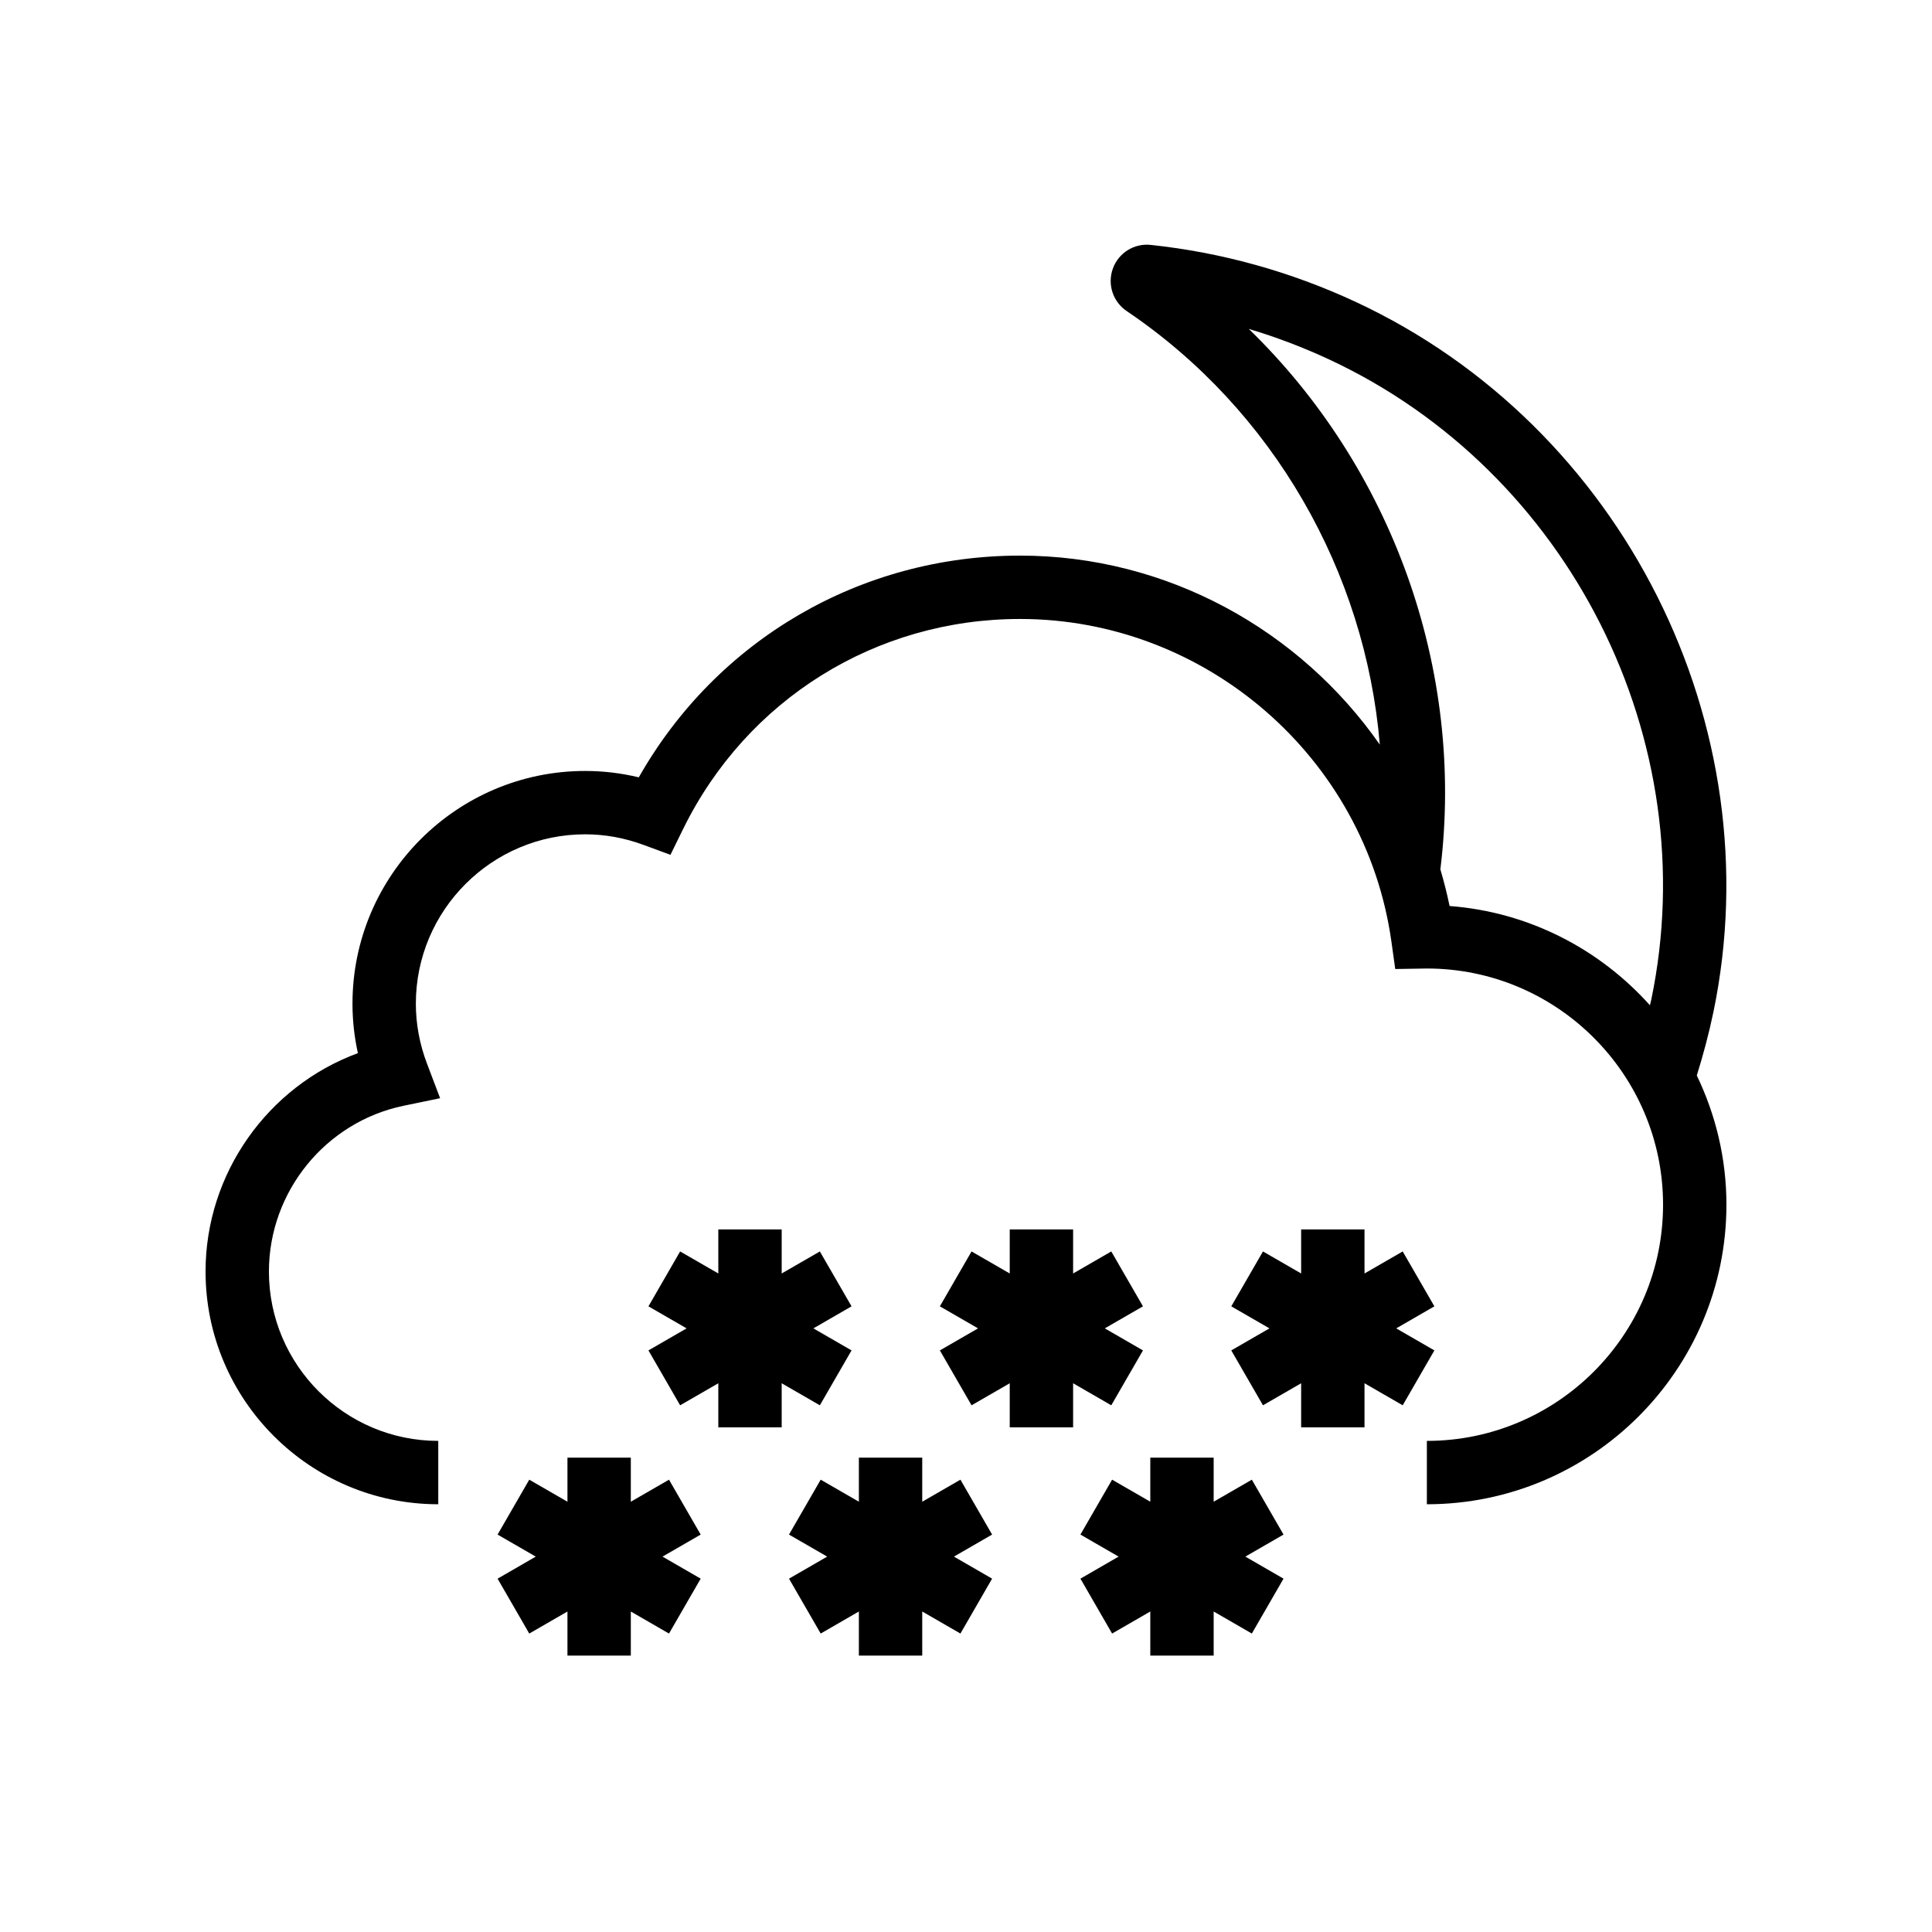 <?xml version="1.0" encoding="UTF-8"?>
<!-- Uploaded to: SVG Repo, www.svgrepo.com, Generator: SVG Repo Mixer Tools -->
<svg fill="#000000" width="800px" height="800px" version="1.1" viewBox="144 144 512 512" xmlns="http://www.w3.org/2000/svg">
 <g>
  <path d="m598.04 412.37c15.867-76.215-24-155.44-94.801-188.38-17.246-8.02-35.516-13.094-54.316-15.09-4.371-0.465-8.492 2.117-9.996 6.254-1.516 4.168-0.008 8.812 3.668 11.293 38.824 26.188 63.246 69.117 67.07 114.89-21.199-30.371-56.375-50.094-95.348-50.094-42.285 0-80.367 22.336-101.03 58.762-4.684-1.125-9.434-1.691-14.203-1.691-34.004 0-61.672 27.668-61.672 61.676 0 4.406 0.48 8.785 1.434 13.105-23.852 8.789-40.371 31.855-40.371 57.879 0 34.004 27.668 61.672 61.672 61.672v-16.793c-24.75 0-44.879-20.129-44.879-44.879 0-21.176 15.027-39.66 35.73-43.941l9.637-1.996-3.488-9.199c-1.953-5.152-2.941-10.488-2.941-15.852 0-24.746 20.133-44.883 44.879-44.883 5.211 0 10.422 0.945 15.488 2.816l7.106 2.621 3.336-6.801c16.855-34.359 51.07-55.703 89.297-55.703 49.262 0 91.574 36.738 98.422 85.457l1.023 7.309 8.367-0.137c34.523 0.004 62.605 28.086 62.605 62.598 0 34.516-28.082 62.59-62.594 62.59v16.793c43.773 0.004 79.387-35.609 79.387-79.383 0-12.27-2.859-23.867-7.852-34.25 1.699-5.449 3.191-11.023 4.367-16.652zm-69.887-28.262c-0.676-3.297-1.496-6.535-2.441-9.719 6.531-53.09-12.891-106.47-50.773-143.22 7.227 2.152 14.312 4.844 21.215 8.051 63.805 29.68 99.742 101.06 85.445 169.72-0.102 0.492-0.242 0.98-0.348 1.473-13.297-14.848-32.043-24.723-53.098-26.309z"/>
  <path d="m478.7 516.42 10.117-5.84v11.684h16.793v-11.684l10.121 5.84 8.395-14.547-10.113-5.84 10.113-5.84-8.395-14.547-10.121 5.84v-11.68h-16.793v11.68l-10.117-5.84-8.398 14.547 10.117 5.84-10.117 5.84z"/>
  <path d="m401.47 516.42 10.121-5.84v11.684h16.793v-11.684l10.117 5.84 8.398-14.547-10.117-5.84 10.117-5.84-8.398-14.547-10.117 5.84v-11.68h-16.793v11.68l-10.121-5.84-8.395 14.547 10.117 5.84-10.117 5.84z"/>
  <path d="m324.24 516.42 10.121-5.84v11.684h16.793v-11.684l10.117 5.84 8.398-14.547-10.117-5.84 10.117-5.84-8.398-14.547-10.117 5.84v-11.68h-16.793v11.68l-10.121-5.84-8.395 14.547 10.113 5.84-10.113 5.84z"/>
  <path d="m448.84 530.29v11.68l-10.121-5.84-8.395 14.547 10.117 5.84-10.117 5.844 8.395 14.547 10.121-5.844v11.684h16.793v-11.684l10.117 5.844 8.398-14.547-10.117-5.844 10.117-5.84-8.398-14.547-10.117 5.84v-11.68z"/>
  <path d="m371.61 530.29v11.68l-10.117-5.84-8.398 14.547 10.117 5.84-10.117 5.844 8.398 14.547 10.117-5.844v11.684h16.793v-11.684l10.121 5.844 8.395-14.547-10.117-5.844 10.117-5.84-8.395-14.547-10.121 5.84v-11.68z"/>
  <path d="m284.26 576.91 10.121-5.844v11.684h16.793v-11.684l10.117 5.844 8.398-14.547-10.117-5.844 10.117-5.84-8.398-14.547-10.117 5.84v-11.68h-16.793v11.68l-10.121-5.84-8.395 14.547 10.117 5.84-10.117 5.844z"/>
 </g>
</svg>